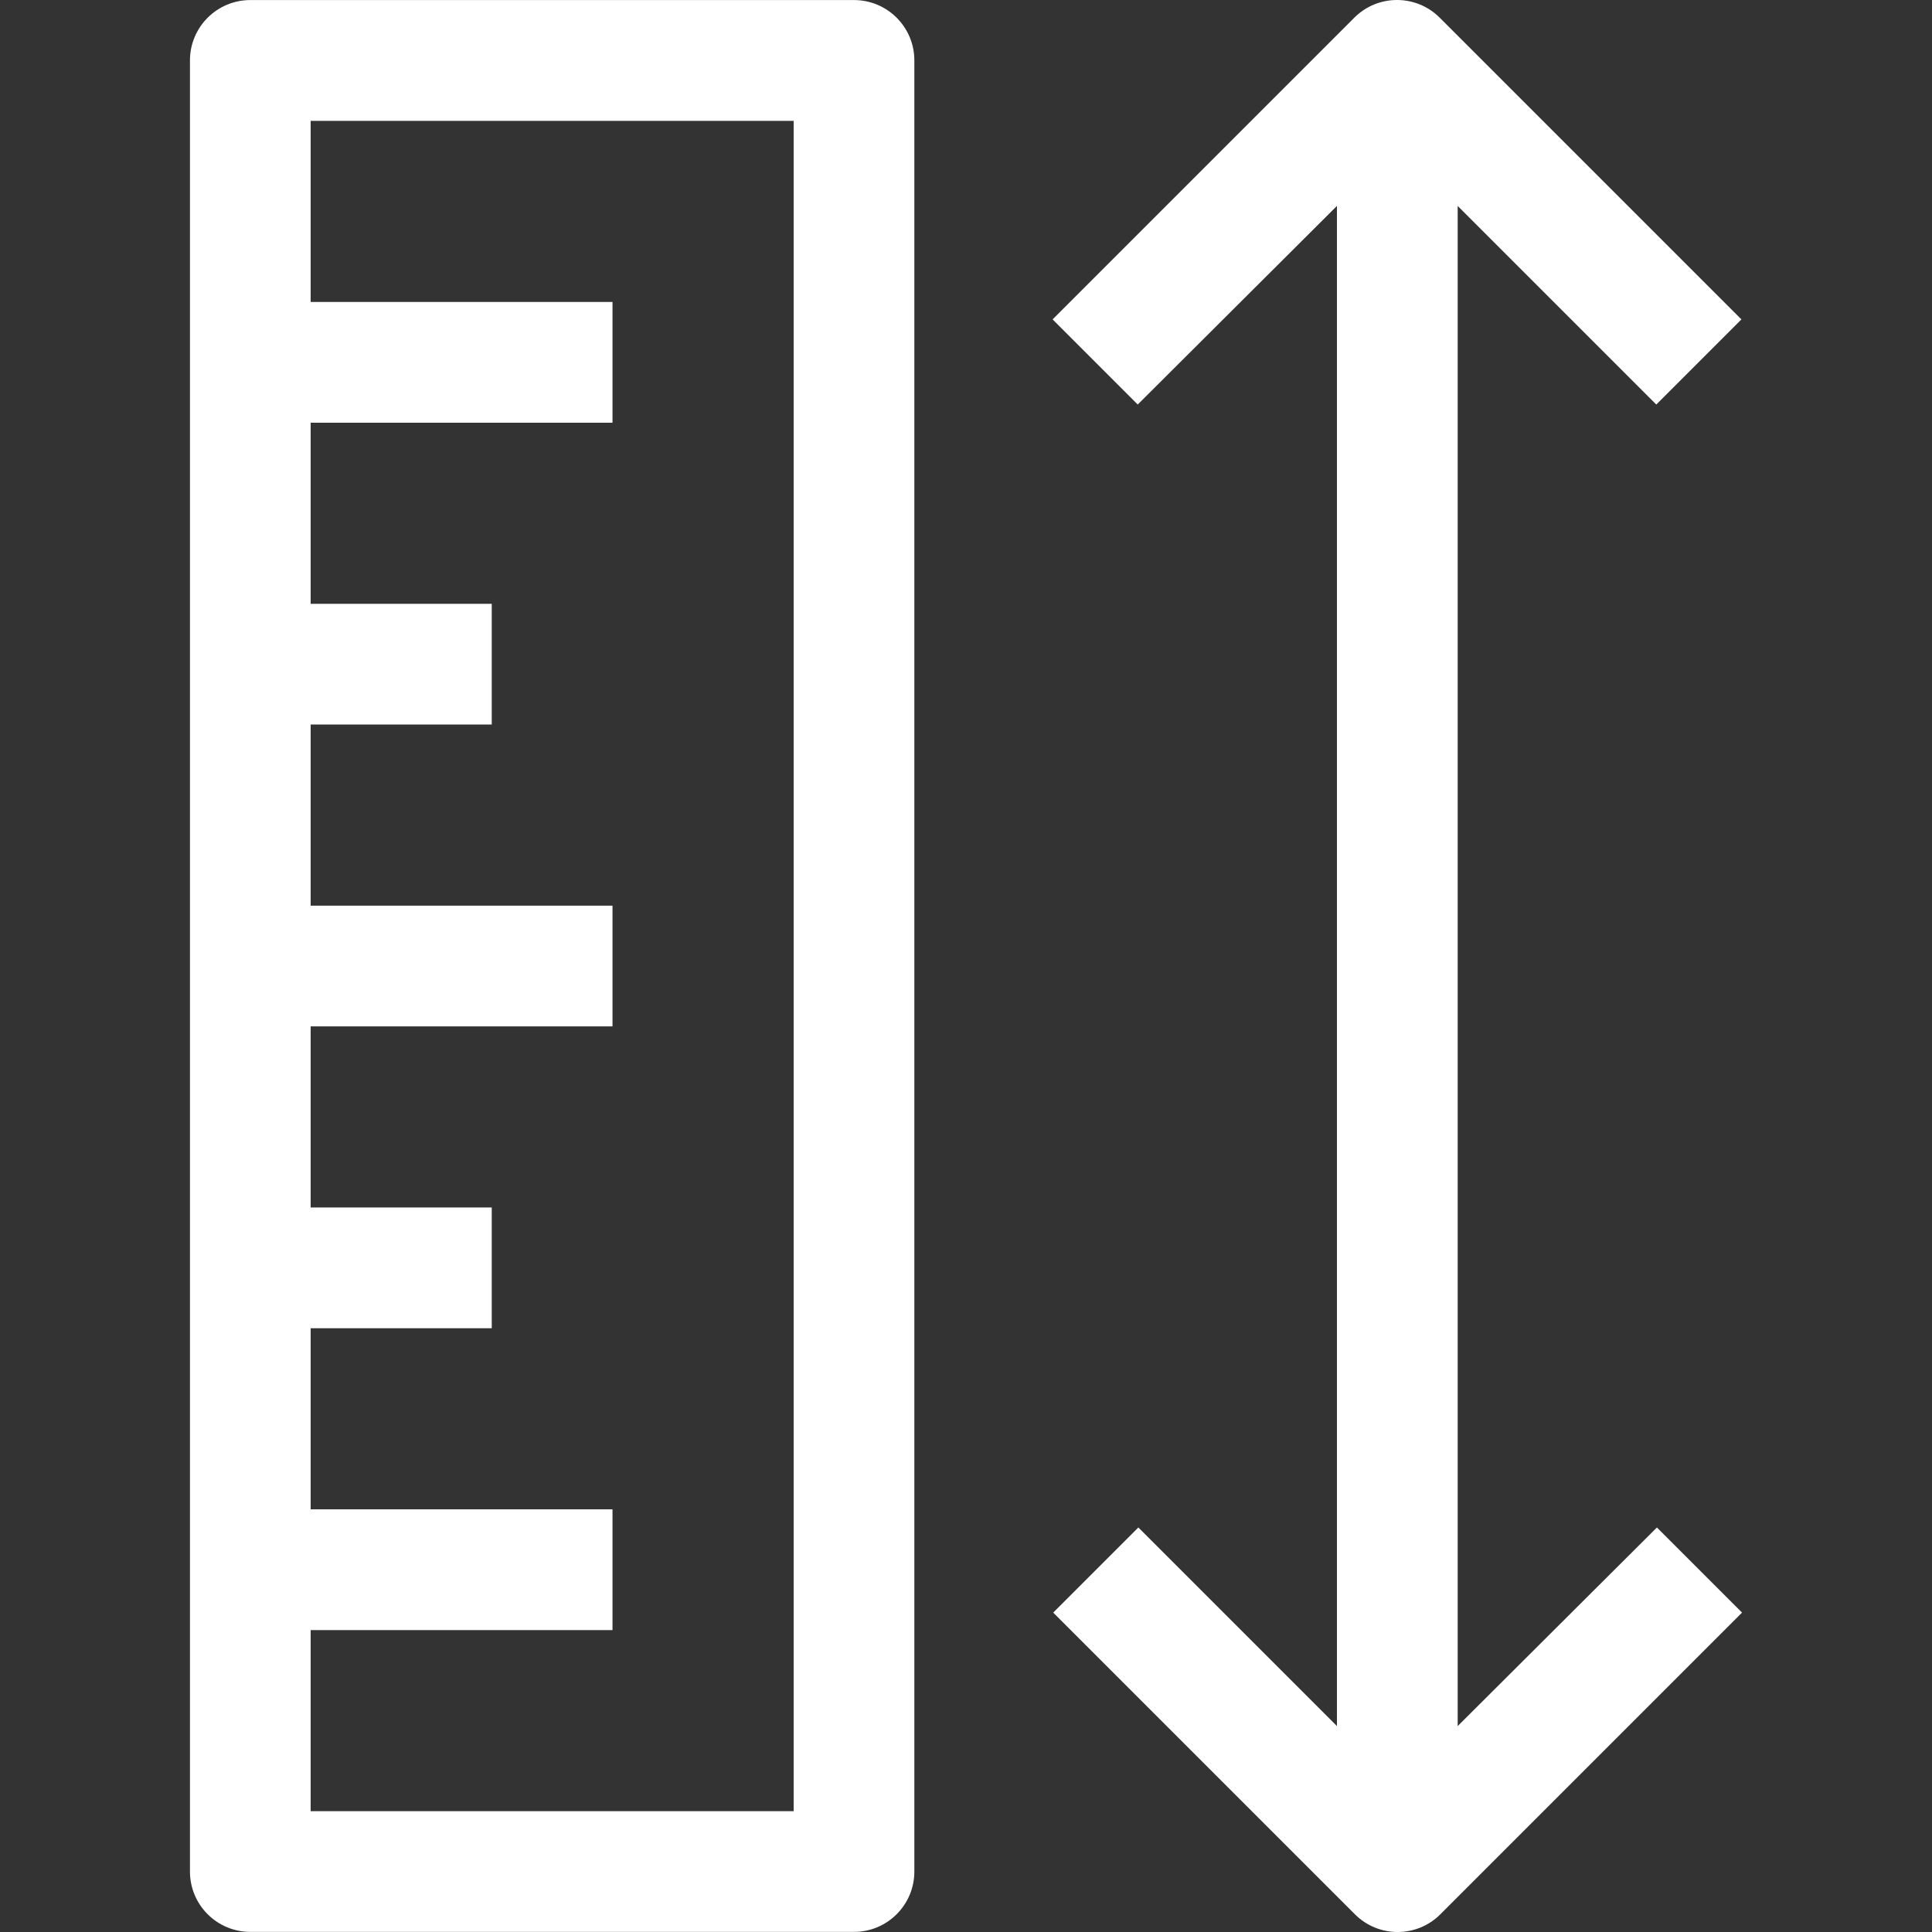 <svg fill="none" height="34" viewBox="0 0 34 34" width="34" xmlns="http://www.w3.org/2000/svg" xmlns:xlink="http://www.w3.org/1999/xlink"><rect x="0" y="0" width="34" height="34" fill="#333333" stroke="none"/><clipPath id="a"><path d="m0 0h34v34h-34z"/></clipPath><g clip-path="url(#a)" fill="#fff"><path d="m15.029.001h-10.624c-.587 0-1.062.476-1.062 1.062v31.873c0 .587.476 1.062 1.062 1.062h10.624c.587 0 1.062-.476 1.062-1.062v-31.873c0-.587-.476-1.062-1.062-1.062zm-1.062 31.873h-8.5v-3.187h5.312v-2.125h-5.312v-3.187h3.187v-2.125h-3.187v-3.187h5.312v-2.125h-5.312v-3.187h3.187v-2.125h-3.187v-3.187h5.312v-2.125h-5.312v-3.187h8.5z"/><path d="m29.159 26.881-3.506 3.495v-26.752l3.495 3.495 1.498-1.498-5.312-5.312c-.414-.412-1.084-.412-1.498 0l-5.312 5.312 1.498 1.498 3.506-3.495v26.752l-3.495-3.495-1.498 1.498 5.312 5.312c.414.412 1.084.412 1.498 0l5.312-5.312z"/></g></svg>